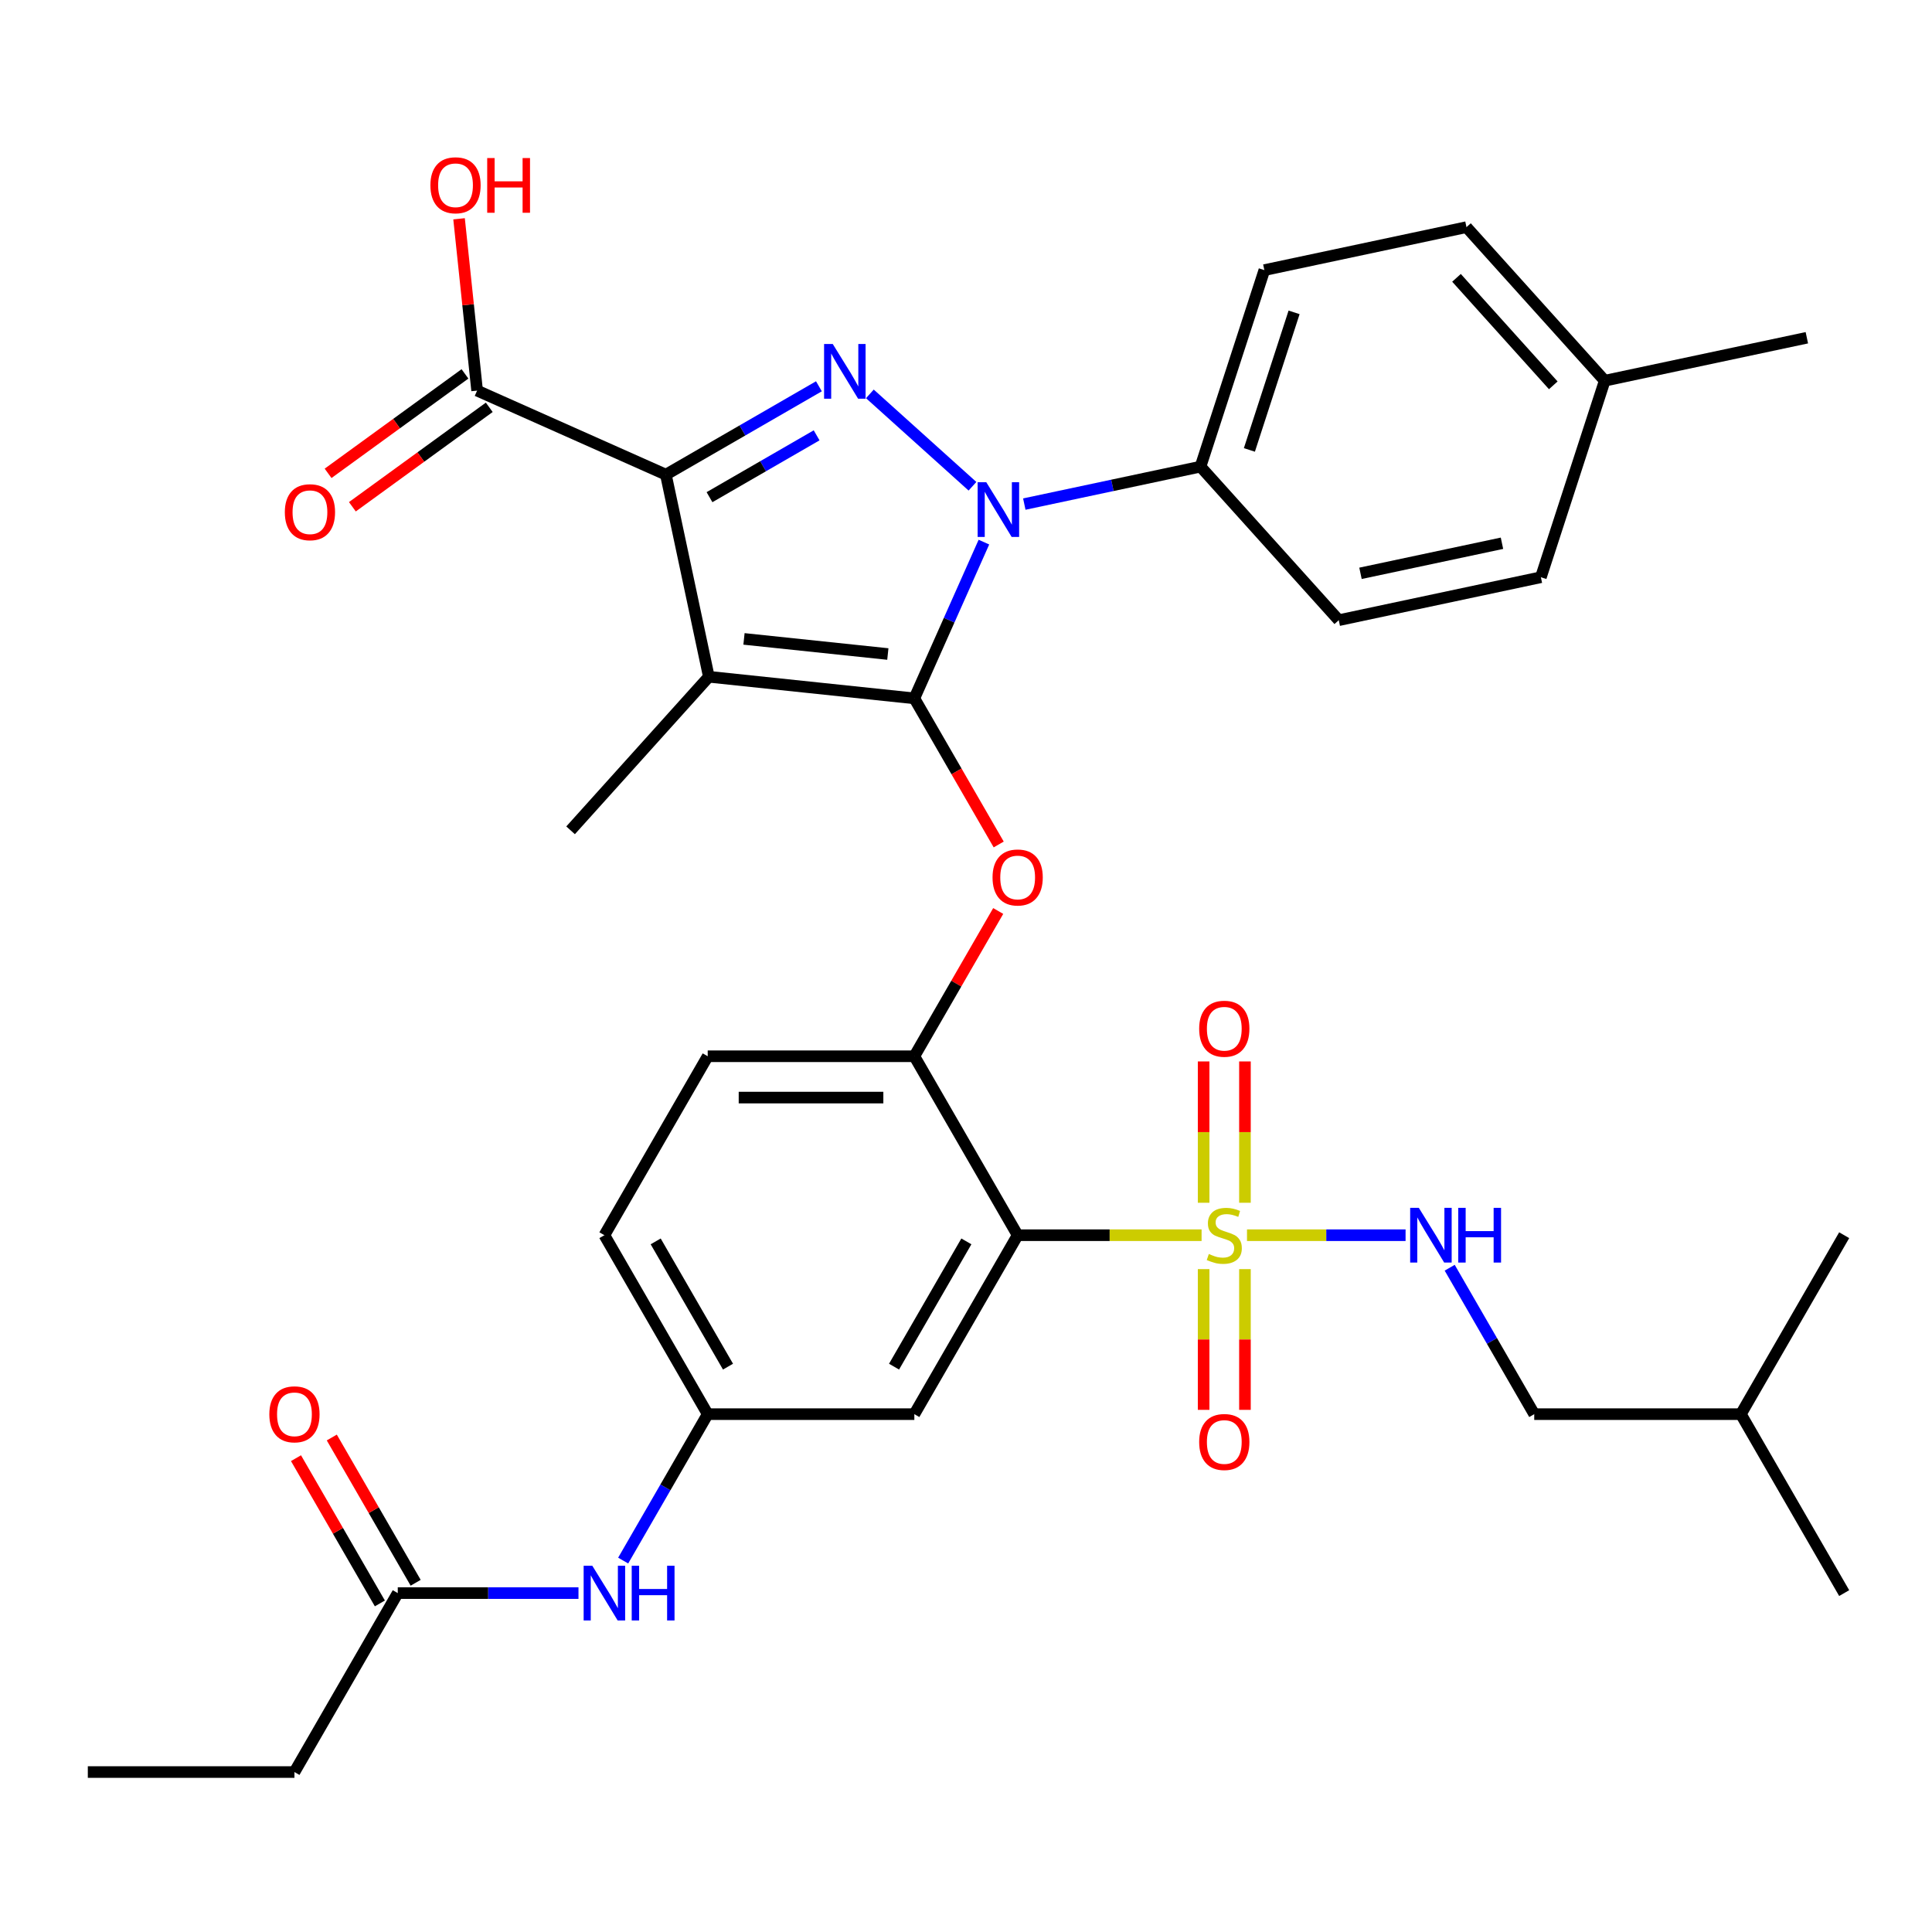 <?xml version='1.0' encoding='iso-8859-1'?>
<svg version='1.1' baseProfile='full'
              xmlns='http://www.w3.org/2000/svg'
                      xmlns:rdkit='http://www.rdkit.org/xml'
                      xmlns:xlink='http://www.w3.org/1999/xlink'
                  xml:space='preserve'
width='1000px' height='1000px' viewBox='0 0 1000 1000'>
<!-- END OF HEADER -->
<rect style='opacity:1.0;fill:#FFFFFF;stroke:none' width='1000' height='1000' x='0' y='0'> </rect>
<path class='bond-0' d='M 322.553,807.752 L 344.432,769.857' style='fill:none;fill-rule:evenodd;stroke:#0000FF;stroke-width:6px;stroke-linecap:butt;stroke-linejoin:miter;stroke-opacity:1' />
<path class='bond-0' d='M 344.432,769.857 L 366.31,731.963' style='fill:none;fill-rule:evenodd;stroke:#000000;stroke-width:6px;stroke-linecap:butt;stroke-linejoin:miter;stroke-opacity:1' />
<path class='bond-1' d='M 299.42,824.586 L 252.651,824.586' style='fill:none;fill-rule:evenodd;stroke:#0000FF;stroke-width:6px;stroke-linecap:butt;stroke-linejoin:miter;stroke-opacity:1' />
<path class='bond-1' d='M 252.651,824.586 L 205.882,824.586' style='fill:none;fill-rule:evenodd;stroke:#000000;stroke-width:6px;stroke-linecap:butt;stroke-linejoin:miter;stroke-opacity:1' />
<path class='bond-2' d='M 503.349,251.687 L 450.245,203.872' style='fill:none;fill-rule:evenodd;stroke:#0000FF;stroke-width:6px;stroke-linecap:butt;stroke-linejoin:miter;stroke-opacity:1' />
<path class='bond-3' d='M 509.268,280.599 L 491.265,321.035' style='fill:none;fill-rule:evenodd;stroke:#0000FF;stroke-width:6px;stroke-linecap:butt;stroke-linejoin:miter;stroke-opacity:1' />
<path class='bond-3' d='M 491.265,321.035 L 473.262,361.471' style='fill:none;fill-rule:evenodd;stroke:#000000;stroke-width:6px;stroke-linecap:butt;stroke-linejoin:miter;stroke-opacity:1' />
<path class='bond-4' d='M 530.177,260.914 L 575.778,251.221' style='fill:none;fill-rule:evenodd;stroke:#0000FF;stroke-width:6px;stroke-linecap:butt;stroke-linejoin:miter;stroke-opacity:1' />
<path class='bond-4' d='M 575.778,251.221 L 621.378,241.529' style='fill:none;fill-rule:evenodd;stroke:#000000;stroke-width:6px;stroke-linecap:butt;stroke-linejoin:miter;stroke-opacity:1' />
<path class='bond-5' d='M 423.869,199.945 L 384.264,222.811' style='fill:none;fill-rule:evenodd;stroke:#0000FF;stroke-width:6px;stroke-linecap:butt;stroke-linejoin:miter;stroke-opacity:1' />
<path class='bond-5' d='M 384.264,222.811 L 344.66,245.676' style='fill:none;fill-rule:evenodd;stroke:#000000;stroke-width:6px;stroke-linecap:butt;stroke-linejoin:miter;stroke-opacity:1' />
<path class='bond-5' d='M 422.683,225.329 L 394.959,241.335' style='fill:none;fill-rule:evenodd;stroke:#0000FF;stroke-width:6px;stroke-linecap:butt;stroke-linejoin:miter;stroke-opacity:1' />
<path class='bond-5' d='M 394.959,241.335 L 367.236,257.341' style='fill:none;fill-rule:evenodd;stroke:#000000;stroke-width:6px;stroke-linecap:butt;stroke-linejoin:miter;stroke-opacity:1' />
<path class='bond-6' d='M 344.66,245.676 L 246.954,202.175' style='fill:none;fill-rule:evenodd;stroke:#000000;stroke-width:6px;stroke-linecap:butt;stroke-linejoin:miter;stroke-opacity:1' />
<path class='bond-7' d='M 344.66,245.676 L 366.896,350.291' style='fill:none;fill-rule:evenodd;stroke:#000000;stroke-width:6px;stroke-linecap:butt;stroke-linejoin:miter;stroke-opacity:1' />
<path class='bond-8' d='M 366.896,350.291 L 295.331,429.772' style='fill:none;fill-rule:evenodd;stroke:#000000;stroke-width:6px;stroke-linecap:butt;stroke-linejoin:miter;stroke-opacity:1' />
<path class='bond-9' d='M 366.896,350.291 L 473.262,361.471' style='fill:none;fill-rule:evenodd;stroke:#000000;stroke-width:6px;stroke-linecap:butt;stroke-linejoin:miter;stroke-opacity:1' />
<path class='bond-9' d='M 385.087,330.695 L 459.543,338.521' style='fill:none;fill-rule:evenodd;stroke:#000000;stroke-width:6px;stroke-linecap:butt;stroke-linejoin:miter;stroke-opacity:1' />
<path class='bond-10' d='M 473.262,361.471 L 495.094,399.285' style='fill:none;fill-rule:evenodd;stroke:#000000;stroke-width:6px;stroke-linecap:butt;stroke-linejoin:miter;stroke-opacity:1' />
<path class='bond-10' d='M 495.094,399.285 L 516.927,437.1' style='fill:none;fill-rule:evenodd;stroke:#FF0000;stroke-width:6px;stroke-linecap:butt;stroke-linejoin:miter;stroke-opacity:1' />
<path class='bond-11' d='M 516.673,471.528 L 494.967,509.122' style='fill:none;fill-rule:evenodd;stroke:#FF0000;stroke-width:6px;stroke-linecap:butt;stroke-linejoin:miter;stroke-opacity:1' />
<path class='bond-11' d='M 494.967,509.122 L 473.262,546.717' style='fill:none;fill-rule:evenodd;stroke:#000000;stroke-width:6px;stroke-linecap:butt;stroke-linejoin:miter;stroke-opacity:1' />
<path class='bond-12' d='M 645.444,639.34 L 686.483,639.34' style='fill:none;fill-rule:evenodd;stroke:#CCCC00;stroke-width:6px;stroke-linecap:butt;stroke-linejoin:miter;stroke-opacity:1' />
<path class='bond-12' d='M 686.483,639.34 L 727.522,639.34' style='fill:none;fill-rule:evenodd;stroke:#0000FF;stroke-width:6px;stroke-linecap:butt;stroke-linejoin:miter;stroke-opacity:1' />
<path class='bond-13' d='M 622.995,656.894 L 622.995,693.315' style='fill:none;fill-rule:evenodd;stroke:#CCCC00;stroke-width:6px;stroke-linecap:butt;stroke-linejoin:miter;stroke-opacity:1' />
<path class='bond-13' d='M 622.995,693.315 L 622.995,729.737' style='fill:none;fill-rule:evenodd;stroke:#FF0000;stroke-width:6px;stroke-linecap:butt;stroke-linejoin:miter;stroke-opacity:1' />
<path class='bond-13' d='M 644.385,656.894 L 644.385,693.315' style='fill:none;fill-rule:evenodd;stroke:#CCCC00;stroke-width:6px;stroke-linecap:butt;stroke-linejoin:miter;stroke-opacity:1' />
<path class='bond-13' d='M 644.385,693.315 L 644.385,729.737' style='fill:none;fill-rule:evenodd;stroke:#FF0000;stroke-width:6px;stroke-linecap:butt;stroke-linejoin:miter;stroke-opacity:1' />
<path class='bond-14' d='M 644.385,622.546 L 644.385,585.974' style='fill:none;fill-rule:evenodd;stroke:#CCCC00;stroke-width:6px;stroke-linecap:butt;stroke-linejoin:miter;stroke-opacity:1' />
<path class='bond-14' d='M 644.385,585.974 L 644.385,549.402' style='fill:none;fill-rule:evenodd;stroke:#FF0000;stroke-width:6px;stroke-linecap:butt;stroke-linejoin:miter;stroke-opacity:1' />
<path class='bond-14' d='M 622.995,622.546 L 622.995,585.974' style='fill:none;fill-rule:evenodd;stroke:#CCCC00;stroke-width:6px;stroke-linecap:butt;stroke-linejoin:miter;stroke-opacity:1' />
<path class='bond-14' d='M 622.995,585.974 L 622.995,549.402' style='fill:none;fill-rule:evenodd;stroke:#FF0000;stroke-width:6px;stroke-linecap:butt;stroke-linejoin:miter;stroke-opacity:1' />
<path class='bond-15' d='M 621.936,639.34 L 574.337,639.34' style='fill:none;fill-rule:evenodd;stroke:#CCCC00;stroke-width:6px;stroke-linecap:butt;stroke-linejoin:miter;stroke-opacity:1' />
<path class='bond-15' d='M 574.337,639.34 L 526.738,639.34' style='fill:none;fill-rule:evenodd;stroke:#000000;stroke-width:6px;stroke-linecap:butt;stroke-linejoin:miter;stroke-opacity:1' />
<path class='bond-16' d='M 246.954,202.175 L 242.281,157.709' style='fill:none;fill-rule:evenodd;stroke:#000000;stroke-width:6px;stroke-linecap:butt;stroke-linejoin:miter;stroke-opacity:1' />
<path class='bond-16' d='M 242.281,157.709 L 237.607,113.243' style='fill:none;fill-rule:evenodd;stroke:#FF0000;stroke-width:6px;stroke-linecap:butt;stroke-linejoin:miter;stroke-opacity:1' />
<path class='bond-17' d='M 240.668,193.523 L 205.242,219.261' style='fill:none;fill-rule:evenodd;stroke:#000000;stroke-width:6px;stroke-linecap:butt;stroke-linejoin:miter;stroke-opacity:1' />
<path class='bond-17' d='M 205.242,219.261 L 169.816,245' style='fill:none;fill-rule:evenodd;stroke:#FF0000;stroke-width:6px;stroke-linecap:butt;stroke-linejoin:miter;stroke-opacity:1' />
<path class='bond-17' d='M 253.241,210.828 L 217.815,236.566' style='fill:none;fill-rule:evenodd;stroke:#000000;stroke-width:6px;stroke-linecap:butt;stroke-linejoin:miter;stroke-opacity:1' />
<path class='bond-17' d='M 217.815,236.566 L 182.389,262.305' style='fill:none;fill-rule:evenodd;stroke:#FF0000;stroke-width:6px;stroke-linecap:butt;stroke-linejoin:miter;stroke-opacity:1' />
<path class='bond-18' d='M 152.406,917.209 L 45.455,917.209' style='fill:none;fill-rule:evenodd;stroke:#000000;stroke-width:6px;stroke-linecap:butt;stroke-linejoin:miter;stroke-opacity:1' />
<path class='bond-19' d='M 152.406,917.209 L 205.882,824.586' style='fill:none;fill-rule:evenodd;stroke:#000000;stroke-width:6px;stroke-linecap:butt;stroke-linejoin:miter;stroke-opacity:1' />
<path class='bond-20' d='M 526.738,639.34 L 473.262,731.963' style='fill:none;fill-rule:evenodd;stroke:#000000;stroke-width:6px;stroke-linecap:butt;stroke-linejoin:miter;stroke-opacity:1' />
<path class='bond-20' d='M 500.192,642.538 L 462.759,707.374' style='fill:none;fill-rule:evenodd;stroke:#000000;stroke-width:6px;stroke-linecap:butt;stroke-linejoin:miter;stroke-opacity:1' />
<path class='bond-21' d='M 526.738,639.34 L 473.262,546.717' style='fill:none;fill-rule:evenodd;stroke:#000000;stroke-width:6px;stroke-linecap:butt;stroke-linejoin:miter;stroke-opacity:1' />
<path class='bond-22' d='M 473.262,731.963 L 366.31,731.963' style='fill:none;fill-rule:evenodd;stroke:#000000;stroke-width:6px;stroke-linecap:butt;stroke-linejoin:miter;stroke-opacity:1' />
<path class='bond-23' d='M 366.31,731.963 L 312.834,639.34' style='fill:none;fill-rule:evenodd;stroke:#000000;stroke-width:6px;stroke-linecap:butt;stroke-linejoin:miter;stroke-opacity:1' />
<path class='bond-23' d='M 376.813,707.374 L 339.38,642.538' style='fill:none;fill-rule:evenodd;stroke:#000000;stroke-width:6px;stroke-linecap:butt;stroke-linejoin:miter;stroke-opacity:1' />
<path class='bond-24' d='M 473.262,546.717 L 366.31,546.717' style='fill:none;fill-rule:evenodd;stroke:#000000;stroke-width:6px;stroke-linecap:butt;stroke-linejoin:miter;stroke-opacity:1' />
<path class='bond-24' d='M 457.219,568.107 L 382.353,568.107' style='fill:none;fill-rule:evenodd;stroke:#000000;stroke-width:6px;stroke-linecap:butt;stroke-linejoin:miter;stroke-opacity:1' />
<path class='bond-25' d='M 312.834,639.34 L 366.31,546.717' style='fill:none;fill-rule:evenodd;stroke:#000000;stroke-width:6px;stroke-linecap:butt;stroke-linejoin:miter;stroke-opacity:1' />
<path class='bond-26' d='M 215.145,819.238 L 193.439,781.644' style='fill:none;fill-rule:evenodd;stroke:#000000;stroke-width:6px;stroke-linecap:butt;stroke-linejoin:miter;stroke-opacity:1' />
<path class='bond-26' d='M 193.439,781.644 L 171.734,744.049' style='fill:none;fill-rule:evenodd;stroke:#FF0000;stroke-width:6px;stroke-linecap:butt;stroke-linejoin:miter;stroke-opacity:1' />
<path class='bond-26' d='M 196.62,829.933 L 174.915,792.339' style='fill:none;fill-rule:evenodd;stroke:#000000;stroke-width:6px;stroke-linecap:butt;stroke-linejoin:miter;stroke-opacity:1' />
<path class='bond-26' d='M 174.915,792.339 L 153.21,754.744' style='fill:none;fill-rule:evenodd;stroke:#FF0000;stroke-width:6px;stroke-linecap:butt;stroke-linejoin:miter;stroke-opacity:1' />
<path class='bond-27' d='M 621.378,241.529 L 654.428,139.811' style='fill:none;fill-rule:evenodd;stroke:#000000;stroke-width:6px;stroke-linecap:butt;stroke-linejoin:miter;stroke-opacity:1' />
<path class='bond-27' d='M 646.679,232.881 L 669.814,161.679' style='fill:none;fill-rule:evenodd;stroke:#000000;stroke-width:6px;stroke-linecap:butt;stroke-linejoin:miter;stroke-opacity:1' />
<path class='bond-28' d='M 621.378,241.529 L 692.943,321.009' style='fill:none;fill-rule:evenodd;stroke:#000000;stroke-width:6px;stroke-linecap:butt;stroke-linejoin:miter;stroke-opacity:1' />
<path class='bond-29' d='M 830.607,197.056 L 759.043,117.575' style='fill:none;fill-rule:evenodd;stroke:#000000;stroke-width:6px;stroke-linecap:butt;stroke-linejoin:miter;stroke-opacity:1' />
<path class='bond-29' d='M 803.977,199.447 L 753.881,143.81' style='fill:none;fill-rule:evenodd;stroke:#000000;stroke-width:6px;stroke-linecap:butt;stroke-linejoin:miter;stroke-opacity:1' />
<path class='bond-30' d='M 830.607,197.056 L 935.222,174.819' style='fill:none;fill-rule:evenodd;stroke:#000000;stroke-width:6px;stroke-linecap:butt;stroke-linejoin:miter;stroke-opacity:1' />
<path class='bond-31' d='M 830.607,197.056 L 797.557,298.773' style='fill:none;fill-rule:evenodd;stroke:#000000;stroke-width:6px;stroke-linecap:butt;stroke-linejoin:miter;stroke-opacity:1' />
<path class='bond-32' d='M 654.428,139.811 L 759.043,117.575' style='fill:none;fill-rule:evenodd;stroke:#000000;stroke-width:6px;stroke-linecap:butt;stroke-linejoin:miter;stroke-opacity:1' />
<path class='bond-33' d='M 692.943,321.009 L 797.557,298.773' style='fill:none;fill-rule:evenodd;stroke:#000000;stroke-width:6px;stroke-linecap:butt;stroke-linejoin:miter;stroke-opacity:1' />
<path class='bond-33' d='M 704.188,296.751 L 777.418,281.185' style='fill:none;fill-rule:evenodd;stroke:#000000;stroke-width:6px;stroke-linecap:butt;stroke-linejoin:miter;stroke-opacity:1' />
<path class='bond-34' d='M 750.361,656.174 L 772.239,694.068' style='fill:none;fill-rule:evenodd;stroke:#0000FF;stroke-width:6px;stroke-linecap:butt;stroke-linejoin:miter;stroke-opacity:1' />
<path class='bond-34' d='M 772.239,694.068 L 794.118,731.963' style='fill:none;fill-rule:evenodd;stroke:#000000;stroke-width:6px;stroke-linecap:butt;stroke-linejoin:miter;stroke-opacity:1' />
<path class='bond-35' d='M 794.118,731.963 L 901.07,731.963' style='fill:none;fill-rule:evenodd;stroke:#000000;stroke-width:6px;stroke-linecap:butt;stroke-linejoin:miter;stroke-opacity:1' />
<path class='bond-36' d='M 901.07,731.963 L 954.545,824.586' style='fill:none;fill-rule:evenodd;stroke:#000000;stroke-width:6px;stroke-linecap:butt;stroke-linejoin:miter;stroke-opacity:1' />
<path class='bond-37' d='M 901.07,731.963 L 954.545,639.34' style='fill:none;fill-rule:evenodd;stroke:#000000;stroke-width:6px;stroke-linecap:butt;stroke-linejoin:miter;stroke-opacity:1' />
<path  class='atom-0' d='M 306.574 810.426
L 315.854 825.426
Q 316.774 826.906, 318.254 829.586
Q 319.734 832.266, 319.814 832.426
L 319.814 810.426
L 323.574 810.426
L 323.574 838.746
L 319.694 838.746
L 309.734 822.346
Q 308.574 820.426, 307.334 818.226
Q 306.134 816.026, 305.774 815.346
L 305.774 838.746
L 302.094 838.746
L 302.094 810.426
L 306.574 810.426
' fill='#0000FF'/>
<path  class='atom-0' d='M 326.974 810.426
L 330.814 810.426
L 330.814 822.466
L 345.294 822.466
L 345.294 810.426
L 349.134 810.426
L 349.134 838.746
L 345.294 838.746
L 345.294 825.666
L 330.814 825.666
L 330.814 838.746
L 326.974 838.746
L 326.974 810.426
' fill='#0000FF'/>
<path  class='atom-1' d='M 510.503 249.605
L 519.783 264.605
Q 520.703 266.085, 522.183 268.765
Q 523.663 271.445, 523.743 271.605
L 523.743 249.605
L 527.503 249.605
L 527.503 277.925
L 523.623 277.925
L 513.663 261.525
Q 512.503 259.605, 511.263 257.405
Q 510.063 255.205, 509.703 254.525
L 509.703 277.925
L 506.023 277.925
L 506.023 249.605
L 510.503 249.605
' fill='#0000FF'/>
<path  class='atom-2' d='M 431.023 178.041
L 440.303 193.041
Q 441.223 194.521, 442.703 197.201
Q 444.183 199.881, 444.263 200.041
L 444.263 178.041
L 448.023 178.041
L 448.023 206.361
L 444.143 206.361
L 434.183 189.961
Q 433.023 188.041, 431.783 185.841
Q 430.583 183.641, 430.223 182.961
L 430.223 206.361
L 426.543 206.361
L 426.543 178.041
L 431.023 178.041
' fill='#0000FF'/>
<path  class='atom-6' d='M 513.738 454.174
Q 513.738 447.374, 517.098 443.574
Q 520.458 439.774, 526.738 439.774
Q 533.018 439.774, 536.378 443.574
Q 539.738 447.374, 539.738 454.174
Q 539.738 461.054, 536.338 464.974
Q 532.938 468.854, 526.738 468.854
Q 520.498 468.854, 517.098 464.974
Q 513.738 461.094, 513.738 454.174
M 526.738 465.654
Q 531.058 465.654, 533.378 462.774
Q 535.738 459.854, 535.738 454.174
Q 535.738 448.614, 533.378 445.814
Q 531.058 442.974, 526.738 442.974
Q 522.418 442.974, 520.058 445.774
Q 517.738 448.574, 517.738 454.174
Q 517.738 459.894, 520.058 462.774
Q 522.418 465.654, 526.738 465.654
' fill='#FF0000'/>
<path  class='atom-7' d='M 625.69 649.06
Q 626.01 649.18, 627.33 649.74
Q 628.65 650.3, 630.09 650.66
Q 631.57 650.98, 633.01 650.98
Q 635.69 650.98, 637.25 649.7
Q 638.81 648.38, 638.81 646.1
Q 638.81 644.54, 638.01 643.58
Q 637.25 642.62, 636.05 642.1
Q 634.85 641.58, 632.85 640.98
Q 630.33 640.22, 628.81 639.5
Q 627.33 638.78, 626.25 637.26
Q 625.21 635.74, 625.21 633.18
Q 625.21 629.62, 627.61 627.42
Q 630.05 625.22, 634.85 625.22
Q 638.13 625.22, 641.85 626.78
L 640.93 629.86
Q 637.53 628.46, 634.97 628.46
Q 632.21 628.46, 630.69 629.62
Q 629.17 630.74, 629.21 632.7
Q 629.21 634.22, 629.97 635.14
Q 630.77 636.06, 631.89 636.58
Q 633.05 637.1, 634.97 637.7
Q 637.53 638.5, 639.05 639.3
Q 640.57 640.1, 641.65 641.74
Q 642.77 643.34, 642.77 646.1
Q 642.77 650.02, 640.13 652.14
Q 637.53 654.22, 633.17 654.22
Q 630.65 654.22, 628.73 653.66
Q 626.85 653.14, 624.61 652.22
L 625.69 649.06
' fill='#CCCC00'/>
<path  class='atom-8' d='M 620.69 746.372
Q 620.69 739.572, 624.05 735.772
Q 627.41 731.972, 633.69 731.972
Q 639.97 731.972, 643.33 735.772
Q 646.69 739.572, 646.69 746.372
Q 646.69 753.252, 643.29 757.172
Q 639.89 761.052, 633.69 761.052
Q 627.45 761.052, 624.05 757.172
Q 620.69 753.292, 620.69 746.372
M 633.69 757.852
Q 638.01 757.852, 640.33 754.972
Q 642.69 752.052, 642.69 746.372
Q 642.69 740.812, 640.33 738.012
Q 638.01 735.172, 633.69 735.172
Q 629.37 735.172, 627.01 737.972
Q 624.69 740.772, 624.69 746.372
Q 624.69 752.092, 627.01 754.972
Q 629.37 757.852, 633.69 757.852
' fill='#FF0000'/>
<path  class='atom-9' d='M 620.69 532.468
Q 620.69 525.668, 624.05 521.868
Q 627.41 518.068, 633.69 518.068
Q 639.97 518.068, 643.33 521.868
Q 646.69 525.668, 646.69 532.468
Q 646.69 539.348, 643.29 543.268
Q 639.89 547.148, 633.69 547.148
Q 627.45 547.148, 624.05 543.268
Q 620.69 539.388, 620.69 532.468
M 633.69 543.948
Q 638.01 543.948, 640.33 541.068
Q 642.69 538.148, 642.69 532.468
Q 642.69 526.908, 640.33 524.108
Q 638.01 521.268, 633.69 521.268
Q 629.37 521.268, 627.01 524.068
Q 624.69 526.868, 624.69 532.468
Q 624.69 538.188, 627.01 541.068
Q 629.37 543.948, 633.69 543.948
' fill='#FF0000'/>
<path  class='atom-11' d='M 222.775 95.889
Q 222.775 89.089, 226.135 85.289
Q 229.495 81.489, 235.775 81.489
Q 242.055 81.489, 245.415 85.289
Q 248.775 89.089, 248.775 95.889
Q 248.775 102.769, 245.375 106.689
Q 241.975 110.569, 235.775 110.569
Q 229.535 110.569, 226.135 106.689
Q 222.775 102.809, 222.775 95.889
M 235.775 107.369
Q 240.095 107.369, 242.415 104.489
Q 244.775 101.569, 244.775 95.889
Q 244.775 90.329, 242.415 87.529
Q 240.095 84.689, 235.775 84.689
Q 231.455 84.689, 229.095 87.489
Q 226.775 90.289, 226.775 95.889
Q 226.775 101.609, 229.095 104.489
Q 231.455 107.369, 235.775 107.369
' fill='#FF0000'/>
<path  class='atom-11' d='M 252.175 81.809
L 256.015 81.809
L 256.015 93.849
L 270.495 93.849
L 270.495 81.809
L 274.335 81.809
L 274.335 110.129
L 270.495 110.129
L 270.495 97.049
L 256.015 97.049
L 256.015 110.129
L 252.175 110.129
L 252.175 81.809
' fill='#FF0000'/>
<path  class='atom-12' d='M 147.428 265.12
Q 147.428 258.32, 150.788 254.52
Q 154.148 250.72, 160.428 250.72
Q 166.708 250.72, 170.068 254.52
Q 173.428 258.32, 173.428 265.12
Q 173.428 272, 170.028 275.92
Q 166.628 279.8, 160.428 279.8
Q 154.188 279.8, 150.788 275.92
Q 147.428 272.04, 147.428 265.12
M 160.428 276.6
Q 164.748 276.6, 167.068 273.72
Q 169.428 270.8, 169.428 265.12
Q 169.428 259.56, 167.068 256.76
Q 164.748 253.92, 160.428 253.92
Q 156.108 253.92, 153.748 256.72
Q 151.428 259.52, 151.428 265.12
Q 151.428 270.84, 153.748 273.72
Q 156.108 276.6, 160.428 276.6
' fill='#FF0000'/>
<path  class='atom-21' d='M 139.406 732.043
Q 139.406 725.243, 142.766 721.443
Q 146.126 717.643, 152.406 717.643
Q 158.686 717.643, 162.046 721.443
Q 165.406 725.243, 165.406 732.043
Q 165.406 738.923, 162.006 742.843
Q 158.606 746.723, 152.406 746.723
Q 146.166 746.723, 142.766 742.843
Q 139.406 738.963, 139.406 732.043
M 152.406 743.523
Q 156.726 743.523, 159.046 740.643
Q 161.406 737.723, 161.406 732.043
Q 161.406 726.483, 159.046 723.683
Q 156.726 720.843, 152.406 720.843
Q 148.086 720.843, 145.726 723.643
Q 143.406 726.443, 143.406 732.043
Q 143.406 737.763, 145.726 740.643
Q 148.086 743.523, 152.406 743.523
' fill='#FF0000'/>
<path  class='atom-31' d='M 734.382 625.18
L 743.662 640.18
Q 744.582 641.66, 746.062 644.34
Q 747.542 647.02, 747.622 647.18
L 747.622 625.18
L 751.382 625.18
L 751.382 653.5
L 747.502 653.5
L 737.542 637.1
Q 736.382 635.18, 735.142 632.98
Q 733.942 630.78, 733.582 630.1
L 733.582 653.5
L 729.902 653.5
L 729.902 625.18
L 734.382 625.18
' fill='#0000FF'/>
<path  class='atom-31' d='M 754.782 625.18
L 758.622 625.18
L 758.622 637.22
L 773.102 637.22
L 773.102 625.18
L 776.942 625.18
L 776.942 653.5
L 773.102 653.5
L 773.102 640.42
L 758.622 640.42
L 758.622 653.5
L 754.782 653.5
L 754.782 625.18
' fill='#0000FF'/>
</svg>
